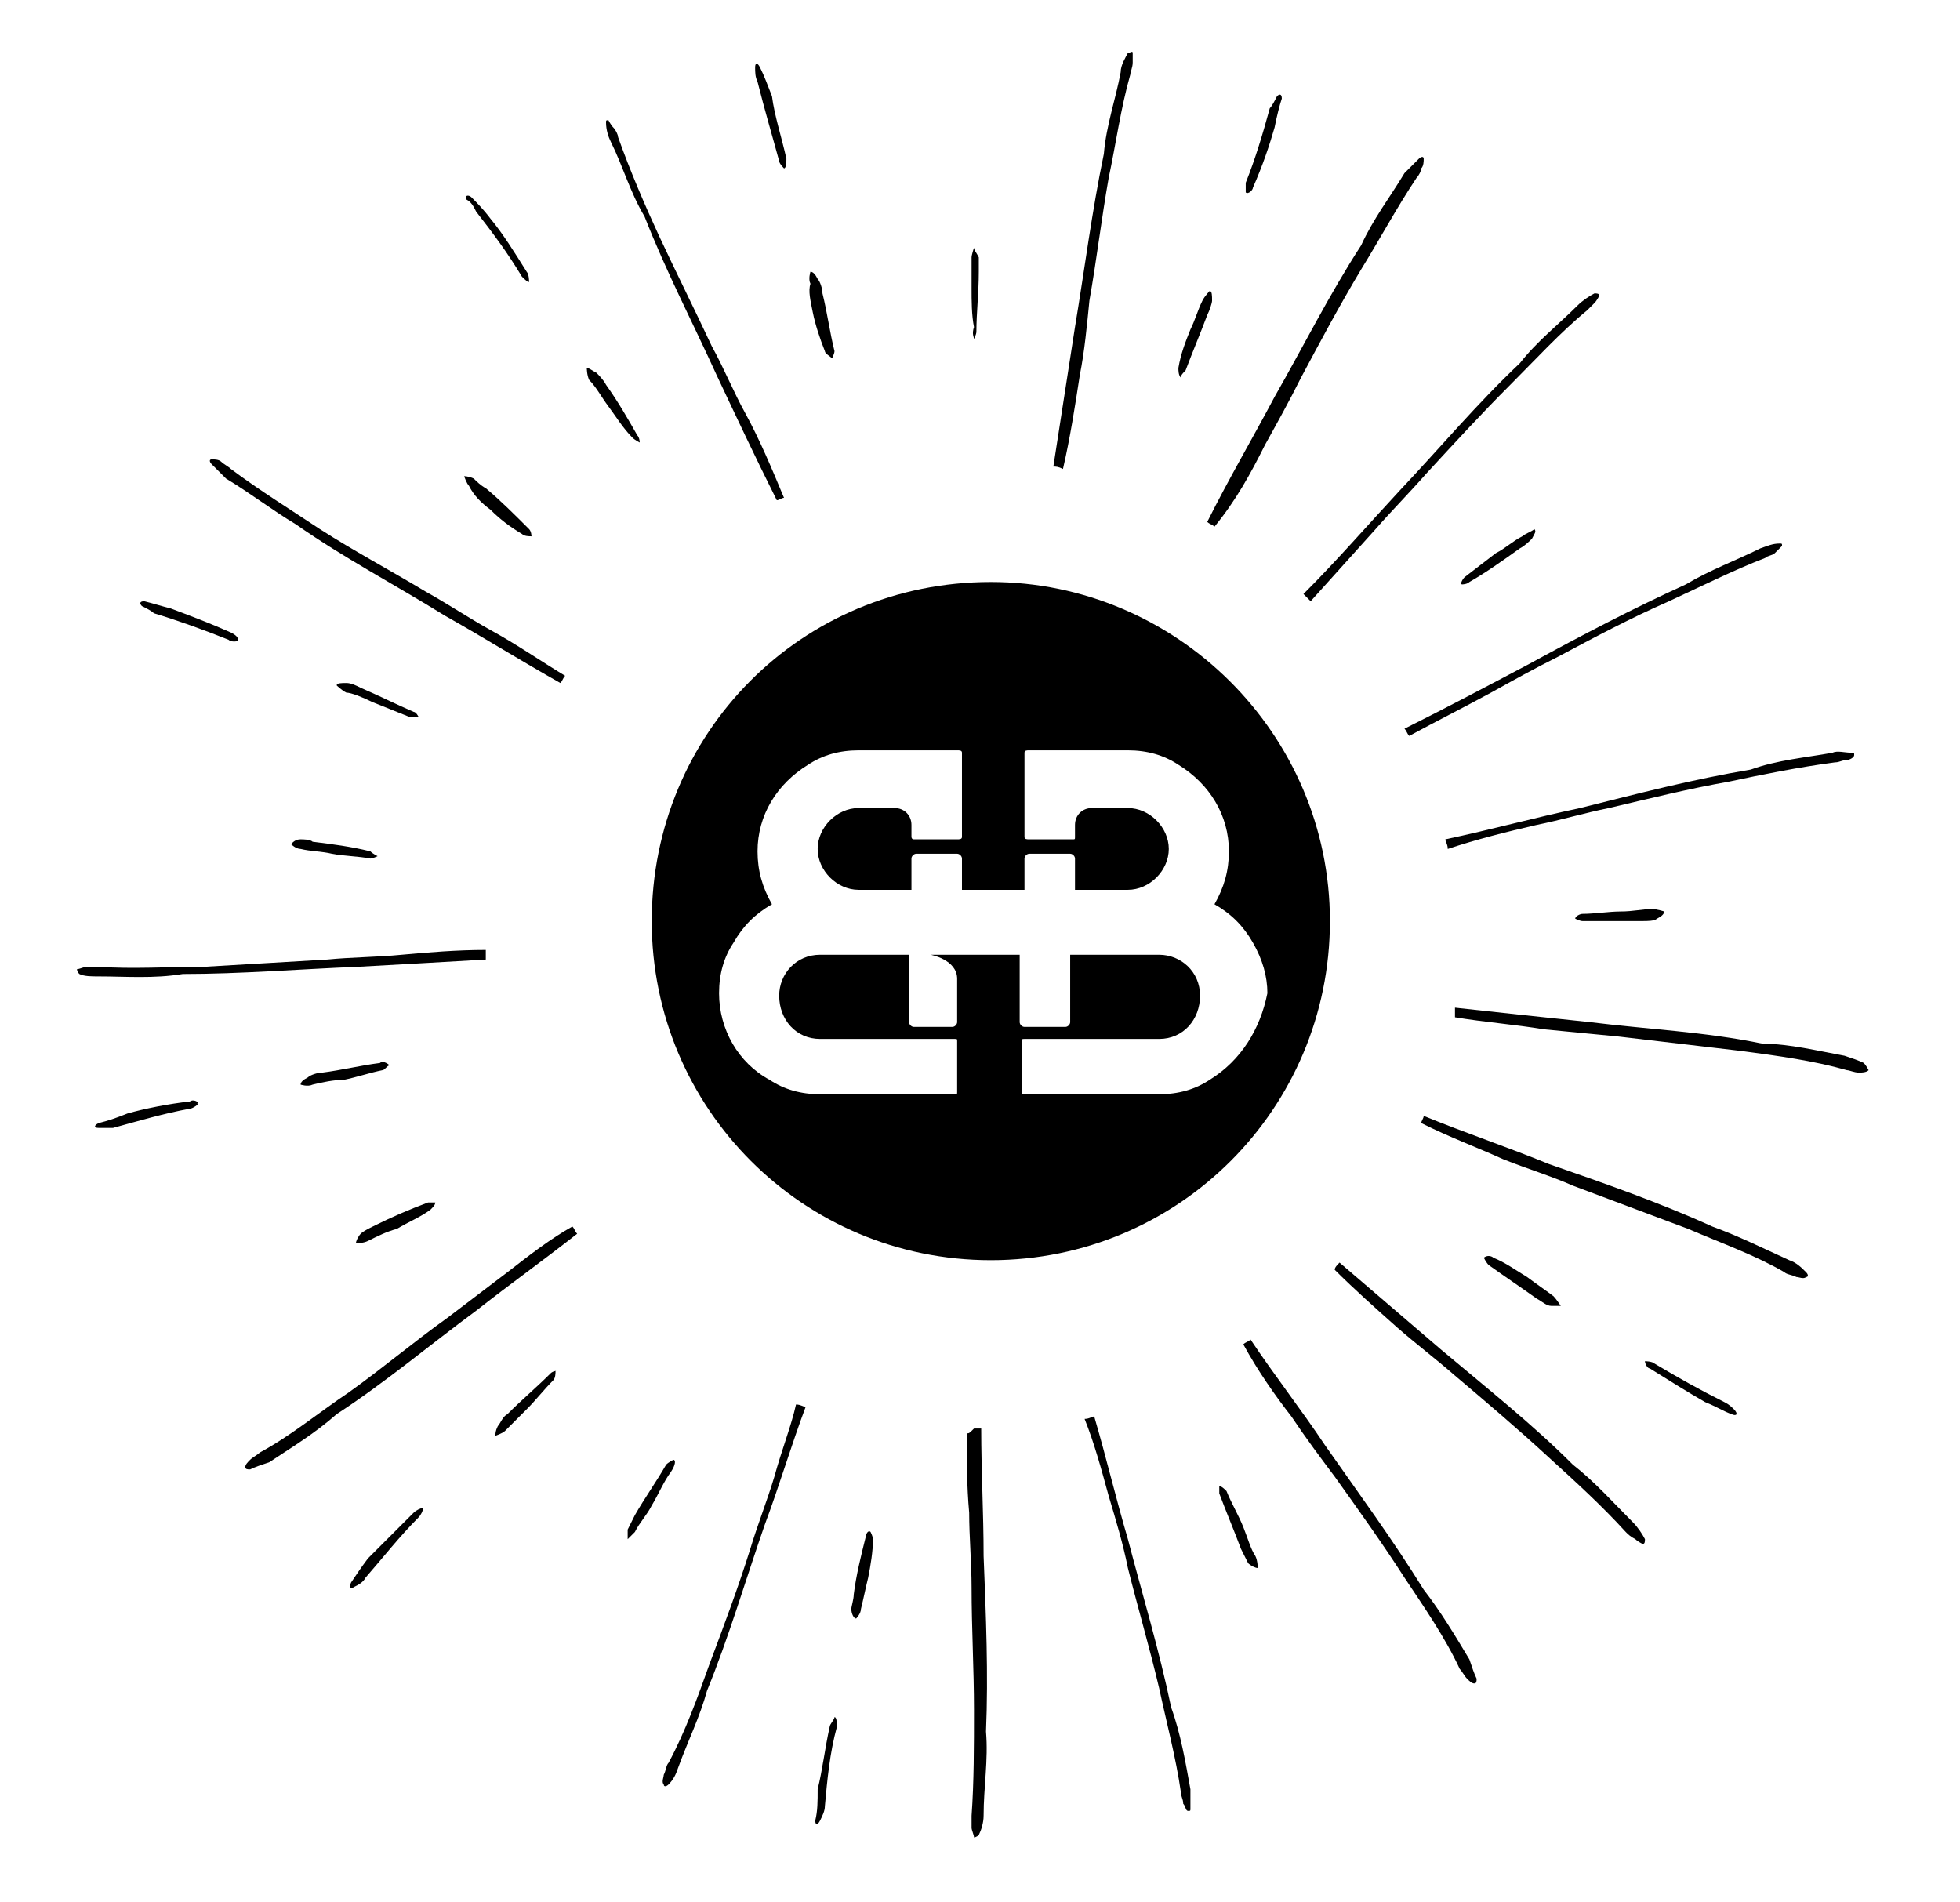 <?xml version="1.0" encoding="utf-8"?>
<!-- Generator: Adobe Illustrator 26.3.1, SVG Export Plug-In . SVG Version: 6.00 Build 0)  -->
<svg version="1.1" id="Layer_1" xmlns="http://www.w3.org/2000/svg" xmlns:xlink="http://www.w3.org/1999/xlink" x="0px" y="0px"
	 viewBox="0 0 81.5 79.1" style="enable-background:new 0 0 81.5 79.1;" xml:space="preserve">
<g>
	<g>
		<g>
			<path d="M52.6,18.5c0.5-0.9,1-1.8,1.5-2.8c0.8-1.5,1.6-3,2.5-4.5c0.8-1.3,1.5-2.6,2.3-3.8C59,7.3,59.1,7.1,59.1,7
				c0.1-0.1,0.1-0.3,0.1-0.4s-0.1-0.1-0.2,0c-0.2,0.2-0.4,0.4-0.6,0.6c-0.6,1-1.3,1.9-1.8,3c-1.3,2-2.4,4.2-3.6,6.3
				c-0.9,1.7-1.9,3.4-2.8,5.2c0.1,0.1,0.2,0.1,0.3,0.2C51.4,20.8,52,19.7,52.6,18.5z"/>
			<path d="M28,60.7c0,0-0.2,0.1-0.3,0.2c-0.4,0.7-0.9,1.4-1.3,2.1c-0.1,0.2-0.2,0.4-0.3,0.6c0,0.2,0,0.4,0,0.4s0.2-0.2,0.3-0.3
				c0.2-0.4,0.5-0.7,0.7-1.1c0.3-0.5,0.5-1,0.8-1.4C28.1,60.9,28.1,60.7,28,60.7z"/>
			<path d="M62,28.8c0.9-0.5,1.8-1,2.8-1.5c1.5-0.8,3-1.6,4.6-2.3c1.3-0.6,2.7-1.3,4-1.8c0.1-0.1,0.3-0.1,0.4-0.2s0.2-0.2,0.3-0.3
				c0-0.1,0-0.1-0.1-0.1c-0.3,0-0.5,0.1-0.8,0.2c-1,0.5-2.1,0.9-3.1,1.5c-2.2,1-4.3,2.1-6.5,3.3c-1.7,0.9-3.4,1.8-5.2,2.7
				c0.1,0.1,0.1,0.2,0.2,0.3C59.7,30,60.9,29.4,62,28.8z"/>
			<path d="M15,51.3c-0.1,0.1-0.2,0.3-0.2,0.4c0,0,0.3,0,0.5-0.1c0.4-0.2,0.8-0.4,1.2-0.5c0.5-0.3,1-0.5,1.4-0.8
				c0.1-0.1,0.2-0.2,0.2-0.3c0,0-0.2,0-0.3,0c-0.8,0.3-1.5,0.6-2.3,1C15.3,51.1,15.1,51.2,15,51.3z"/>
			<path d="M77.5,44.2c-0.2-0.1-0.5-0.2-0.8-0.3c-1.1-0.2-2.3-0.5-3.4-0.5c-2.4-0.5-4.8-0.6-7.2-0.9c-1.9-0.2-3.8-0.4-5.6-0.6
				c0,0.1,0,0.2,0,0.4c1.2,0.2,2.5,0.3,3.7,0.5c1,0.1,2.1,0.2,3.1,0.3c1.7,0.2,3.4,0.4,5.1,0.6c1.5,0.2,3,0.4,4.4,0.8
				c0.1,0,0.3,0.1,0.5,0.1c0.1,0,0.3,0,0.4-0.1C77.6,44.3,77.5,44.2,77.5,44.2z"/>
			<path d="M12.5,34.9c-0.2,0-0.3,0.1-0.4,0.2c0,0,0.2,0.2,0.4,0.2c0.4,0.1,0.9,0.1,1.3,0.2c0.5,0.1,1.1,0.1,1.6,0.2
				c0.1,0,0.3-0.1,0.3-0.1s-0.2-0.1-0.3-0.2c-0.8-0.2-1.6-0.3-2.4-0.4C12.9,34.9,12.6,34.9,12.5,34.9z"/>
			<path d="M58.1,55.2c0.8,0.7,1.6,1.3,2.4,2c1.3,1.1,2.6,2.2,3.9,3.4c1.1,1,2.2,2,3.2,3.1c0.1,0.1,0.2,0.2,0.4,0.3
				c0.1,0.1,0.3,0.2,0.3,0.2c0.1,0,0.1-0.1,0.1-0.2c-0.1-0.2-0.3-0.5-0.5-0.7c-0.8-0.8-1.6-1.7-2.5-2.4c-1.7-1.7-3.6-3.2-5.5-4.8
				c-1.4-1.2-2.8-2.4-4.2-3.6c-0.1,0.1-0.2,0.2-0.2,0.3C56.3,53.6,57.2,54.4,58.1,55.2z"/>
			<path d="M20.4,21.2c0.4,0.4,0.8,0.7,1.3,1c0.1,0.1,0.3,0.1,0.4,0.1c0,0,0-0.2-0.1-0.3c-0.6-0.6-1.2-1.2-1.8-1.7
				c-0.2-0.1-0.4-0.3-0.5-0.4c-0.2-0.1-0.4-0.1-0.4-0.1s0.1,0.3,0.2,0.4C19.7,20.6,20,20.9,20.4,21.2z"/>
			<path d="M46.1,62.2c0.3,1,0.6,2,0.8,3c0.4,1.6,0.9,3.3,1.3,5c0.3,1.4,0.7,2.9,0.9,4.3c0,0.2,0.1,0.3,0.1,0.5
				c0.1,0.1,0.1,0.3,0.2,0.3c0.1,0,0.1,0,0.1-0.1c0-0.3,0-0.6,0-0.8c-0.2-1.1-0.4-2.3-0.8-3.4c-0.5-2.4-1.2-4.7-1.8-7
				c-0.5-1.7-0.9-3.4-1.4-5.1c-0.1,0-0.2,0.1-0.4,0.1C45.5,60,45.8,61.1,46.1,62.2z"/>
			<path d="M32.4,6.7c0,0.1,0.2,0.3,0.2,0.3c0.1,0,0.1-0.3,0.1-0.4c-0.2-0.9-0.5-1.8-0.6-2.6c-0.2-0.5-0.3-0.8-0.5-1.2
				c-0.1-0.2-0.2-0.2-0.2,0s0,0.4,0.1,0.6C31.8,4.6,32.1,5.6,32.4,6.7z"/>
			<path d="M33.8,13c0.1,0.5,0.3,1.1,0.5,1.6c0,0.1,0.2,0.2,0.3,0.3c0,0,0.1-0.2,0.1-0.3c-0.2-0.8-0.3-1.6-0.5-2.4
				c0-0.2-0.1-0.5-0.2-0.6c-0.1-0.2-0.2-0.3-0.3-0.3c0,0-0.1,0.3,0,0.5C33.6,12.1,33.7,12.5,33.8,13z"/>
			<path d="M32.2,61.4c-0.3,1-0.7,2-1,3c-0.5,1.6-1.1,3.2-1.7,4.8c-0.5,1.4-1,2.8-1.7,4.1c-0.1,0.1-0.1,0.3-0.2,0.5
				c0,0.1-0.1,0.3,0,0.4c0,0.1,0.1,0.1,0.2,0c0.2-0.2,0.3-0.4,0.4-0.7c0.4-1.1,0.9-2.1,1.2-3.2c0.9-2.2,1.6-4.6,2.4-6.9
				c0.6-1.6,1.1-3.3,1.7-4.9c-0.1,0-0.2-0.1-0.4-0.1C32.9,59.3,32.5,60.3,32.2,61.4z"/>
			<path d="M52.1,7.8C52.5,6.9,52.8,6,53,5.3c0.1-0.5,0.2-0.9,0.3-1.2c0-0.2-0.1-0.2-0.2-0.1c-0.1,0.2-0.2,0.4-0.3,0.5
				c-0.3,1.1-0.6,2.1-1,3.1c0,0.1,0,0.4,0,0.4C51.9,8.1,52.1,7.9,52.1,7.8z"/>
			<path d="M49.3,15.4c0.3-0.8,0.6-1.5,0.9-2.3c0.1-0.2,0.2-0.5,0.2-0.6c0-0.2,0-0.4-0.1-0.4c0,0-0.2,0.2-0.3,0.4
				c-0.2,0.4-0.3,0.8-0.5,1.2c-0.2,0.5-0.4,1-0.5,1.6c0,0.1,0,0.3,0.1,0.4C49.1,15.6,49.2,15.5,49.3,15.4z"/>
			<path d="M21.1,52.9c-0.8,0.6-1.7,1.3-2.5,1.9c-1.4,1-2.7,2.1-4.1,3.1c-1.2,0.8-2.4,1.8-3.7,2.5c-0.1,0.1-0.3,0.2-0.4,0.3
				c-0.1,0.1-0.2,0.2-0.2,0.3s0.1,0.1,0.2,0.1c0.2-0.1,0.5-0.2,0.8-0.3c0.9-0.6,1.9-1.2,2.8-2c2-1.3,3.9-2.9,5.8-4.3
				c1.4-1.1,2.8-2.1,4.2-3.2c-0.1-0.1-0.1-0.2-0.2-0.3C22.9,51.5,22,52.2,21.1,52.9z"/>
			<path d="M63.3,22.3c-0.4,0.2-0.7,0.5-1.1,0.7c-0.4,0.3-0.9,0.7-1.3,1c-0.1,0.1-0.2,0.3-0.1,0.3c0,0,0.2,0,0.3-0.1
				c0.7-0.4,1.4-0.9,2.1-1.4c0.2-0.1,0.4-0.3,0.5-0.4c0.1-0.2,0.2-0.3,0.1-0.4C63.7,22.1,63.4,22.2,63.3,22.3z"/>
			<path d="M16.7,39.7c-1,0.1-2.1,0.1-3.1,0.2c-1.7,0.1-3.4,0.2-5.1,0.3c-1.5,0-3,0.1-4.4,0c-0.1,0-0.3,0-0.5,0
				c-0.1,0-0.3,0.1-0.4,0.1c0,0,0,0.1,0.1,0.2c0.2,0.1,0.5,0.1,0.8,0.1c1.1,0,2.3,0.1,3.5-0.1c2.4,0,4.8-0.2,7.3-0.3
				c1.8-0.1,3.6-0.2,5.3-0.3c0-0.1,0-0.2,0-0.4C19,39.5,17.8,39.6,16.7,39.7z"/>
			<path d="M67.4,37.9c-0.5,0-1.1,0.1-1.6,0.1c-0.1,0-0.3,0.1-0.3,0.2c0,0,0.2,0.1,0.3,0.1c0.8,0,1.6,0,2.5,0c0.2,0,0.5,0,0.6-0.1
				c0.2-0.1,0.3-0.2,0.3-0.3c0,0-0.3-0.1-0.5-0.1C68.3,37.8,67.9,37.9,67.4,37.9z"/>
			<path d="M20.4,26.2c-0.9-0.5-1.8-1.1-2.7-1.6c-1.5-0.9-3-1.7-4.4-2.6c-1.2-0.8-2.5-1.6-3.7-2.5c-0.1-0.1-0.3-0.2-0.4-0.3
				c-0.1-0.1-0.3-0.1-0.4-0.1c-0.1,0-0.1,0.1,0,0.2c0.2,0.2,0.4,0.4,0.6,0.6c1,0.6,1.9,1.3,2.9,1.9c2,1.4,4.1,2.5,6.2,3.8
				c1.6,0.9,3.2,1.9,4.8,2.8c0.1-0.1,0.1-0.2,0.2-0.3C22.5,27.5,21.5,26.8,20.4,26.2z"/>
			<path d="M71.7,58.3c-1-0.5-1.9-1-2.9-1.6c-0.1-0.1-0.4-0.1-0.4-0.1c0,0.1,0.1,0.3,0.2,0.3c0.8,0.5,1.6,1,2.3,1.4
				c0.5,0.2,0.8,0.4,1.1,0.5c0.2,0.1,0.3,0,0.1-0.2C72,58.5,71.9,58.4,71.7,58.3z"/>
			<path d="M63.5,53.1c-0.5-0.3-0.9-0.6-1.4-0.8c-0.1-0.1-0.3-0.1-0.4,0c0,0,0.1,0.2,0.2,0.3c0.7,0.5,1.3,0.9,2,1.4
				c0.2,0.1,0.4,0.3,0.6,0.3c0.2,0,0.4,0,0.4,0s-0.2-0.3-0.3-0.4C64.2,53.6,63.9,53.4,63.5,53.1z"/>
			<path d="M31,17.2c-0.5-0.9-0.9-1.9-1.4-2.8c-0.7-1.5-1.5-3.1-2.2-4.6c-0.6-1.3-1.2-2.7-1.7-4.1c0-0.1-0.1-0.3-0.2-0.4
				S25.3,5,25.3,5c-0.1,0-0.1,0-0.1,0.1c0,0.3,0.1,0.6,0.2,0.8c0.5,1,0.8,2.1,1.4,3.1c0.9,2.3,2,4.4,3,6.6c0.8,1.7,1.6,3.4,2.5,5.2
				c0.1,0,0.2-0.1,0.3-0.1C32.1,19.5,31.6,18.3,31,17.2z"/>
			<path d="M51.7,63.5c-0.2-0.5-0.5-1-0.7-1.5c-0.1-0.1-0.2-0.2-0.3-0.2c0,0,0,0.2,0,0.3c0.3,0.8,0.6,1.5,0.9,2.3
				c0.1,0.2,0.2,0.4,0.3,0.6c0.1,0.1,0.3,0.2,0.4,0.2c0,0,0-0.3-0.1-0.5C52,64.4,51.9,64,51.7,63.5z"/>
			<path d="M44.9,15.6c0.2-1,0.3-2.1,0.4-3.1c0.3-1.7,0.5-3.4,0.8-5.1C46.4,6,46.6,4.5,47,3.1c0-0.1,0.1-0.3,0.1-0.5
				c0-0.1,0-0.3,0-0.4c0-0.1-0.1,0-0.2,0c-0.1,0.2-0.3,0.5-0.3,0.8c-0.2,1.1-0.6,2.2-0.7,3.4c-0.5,2.4-0.8,4.8-1.2,7.2
				c-0.3,1.9-0.6,3.9-0.9,5.8c0.1,0,0.2,0,0.4,0.1C44.5,18.2,44.7,16.9,44.9,15.6z"/>
			<path d="M34.5,71.8c-0.2,0.9-0.3,1.8-0.5,2.6c0,0.5,0,0.9-0.1,1.3c0,0.2,0.1,0.2,0.2,0c0.1-0.2,0.2-0.4,0.2-0.6
				c0.1-1.1,0.2-2.2,0.5-3.3c0-0.1,0-0.4-0.1-0.4C34.7,71.5,34.5,71.7,34.5,71.8z"/>
			<path d="M36,63.9c-0.2,0.8-0.4,1.6-0.5,2.4c0,0.2-0.1,0.5-0.1,0.6c0,0.2,0.1,0.4,0.2,0.4c0,0,0.2-0.2,0.2-0.4
				c0.1-0.4,0.2-0.9,0.3-1.3c0.1-0.5,0.2-1.1,0.2-1.6c0-0.1-0.1-0.3-0.1-0.3C36.1,63.6,36,63.8,36,63.9z"/>
			<path d="M57.2,22c0.7-0.8,1.4-1.5,2.1-2.3c1.2-1.3,2.3-2.5,3.5-3.7c1-1,2.1-2.2,3.2-3.1c0.1-0.1,0.2-0.2,0.3-0.3
				c0.1-0.1,0.2-0.3,0.2-0.3c0-0.1-0.1-0.1-0.2-0.1c-0.2,0.1-0.5,0.3-0.7,0.5c-0.8,0.8-1.7,1.5-2.4,2.4c-1.8,1.7-3.3,3.5-5,5.3
				c-1.3,1.4-2.6,2.9-4,4.3c0.1,0.1,0.2,0.2,0.3,0.3C55.4,24,56.3,23,57.2,22z"/>
			<path d="M17.2,62.9c-0.7,0.7-1.3,1.3-1.9,1.9c-0.3,0.4-0.5,0.7-0.7,1c-0.1,0.2,0,0.3,0.1,0.2c0.2-0.1,0.4-0.2,0.5-0.4
				c0.7-0.8,1.4-1.7,2.2-2.5c0.1-0.1,0.2-0.3,0.2-0.4C17.5,62.7,17.3,62.8,17.2,62.9z"/>
			<path d="M22.9,57.1c-0.6,0.6-1.2,1.1-1.8,1.7c-0.2,0.1-0.3,0.4-0.4,0.5c-0.1,0.2-0.1,0.3-0.1,0.4c0,0,0.3-0.1,0.4-0.2
				c0.3-0.3,0.6-0.6,0.9-0.9c0.4-0.4,0.7-0.8,1.1-1.2c0.1-0.1,0.1-0.3,0.1-0.4C23.2,57,23,57,22.9,57.1z"/>
			<path d="M63.9,34.3c1-0.2,2-0.5,3-0.7c1.7-0.4,3.3-0.8,5-1.1c1.4-0.3,2.9-0.6,4.4-0.8c0.2,0,0.3-0.1,0.5-0.1
				c0.1,0,0.3-0.1,0.3-0.2s0-0.1-0.1-0.1c-0.3,0-0.6-0.1-0.8,0c-1.1,0.2-2.3,0.3-3.4,0.7c-2.4,0.4-4.7,1-7.1,1.6
				c-1.9,0.4-3.7,0.9-5.6,1.3c0,0.1,0.1,0.2,0.1,0.4C61.4,34.9,62.6,34.6,63.9,34.3z"/>
			<path d="M7.9,45.8C7,45.9,6,46.1,5.3,46.3c-0.5,0.2-0.8,0.3-1.2,0.4c-0.2,0.1-0.2,0.2,0,0.2c0.2,0,0.4,0,0.6,0
				c1.1-0.3,2.1-0.6,3.2-0.8c0.1,0,0.4-0.2,0.3-0.2C8.3,45.8,8,45.7,7.9,45.8z"/>
			<path d="M15.8,44.2c-0.8,0.1-1.6,0.3-2.4,0.4c-0.2,0-0.5,0.1-0.6,0.2c-0.2,0.1-0.3,0.2-0.3,0.3c0,0,0.3,0.1,0.5,0
				c0.4-0.1,0.9-0.2,1.3-0.2c0.5-0.1,1.1-0.3,1.6-0.4c0.1,0,0.2-0.2,0.3-0.2C16.1,44.2,15.9,44.1,15.8,44.2z"/>
			<path d="M62.5,48.2c1,0.4,2,0.7,2.9,1.1c1.6,0.6,3.2,1.2,4.8,1.8c1.4,0.6,2.8,1.1,4,1.8c0.1,0.1,0.3,0.1,0.5,0.2
				c0.1,0,0.3,0.1,0.4,0c0.1,0,0.1-0.1,0-0.2c-0.2-0.2-0.4-0.4-0.7-0.5c-1.1-0.5-2.1-1-3.2-1.4c-2.2-1-4.5-1.8-6.8-2.6
				c-1.7-0.7-3.5-1.3-5.2-2c0,0.1-0.1,0.2-0.1,0.3C60.3,47.3,61.4,47.7,62.5,48.2z"/>
			<path d="M5.9,25.2c0.2,0.1,0.4,0.2,0.5,0.3c1,0.3,2.1,0.7,3.1,1.1c0.1,0.1,0.4,0.1,0.4,0s-0.1-0.2-0.3-0.3
				c-0.9-0.4-1.7-0.7-2.5-1C6.7,25.2,6.4,25.1,6,25C5.8,25,5.8,25.1,5.9,25.2z"/>
			<path d="M15.5,29.2c0.5,0.2,1,0.4,1.5,0.6c0.1,0,0.3,0,0.4,0c0,0-0.1-0.2-0.2-0.2c-0.7-0.3-1.5-0.7-2.2-1
				c-0.2-0.1-0.4-0.2-0.6-0.2c-0.2,0-0.4,0-0.4,0.1c0,0,0.2,0.2,0.4,0.3C14.6,28.8,15.1,29,15.5,29.2z"/>
			<path d="M53.7,58.9c0.6,0.9,1.2,1.7,1.8,2.5c1,1.4,2,2.8,2.9,4.2c0.8,1.2,1.7,2.5,2.3,3.8c0.1,0.1,0.2,0.3,0.3,0.4
				s0.2,0.2,0.3,0.2s0.1-0.1,0.1-0.2c-0.1-0.2-0.2-0.5-0.3-0.8c-0.6-1-1.2-2-1.9-2.9c-1.3-2.1-2.7-4-4.1-6c-1-1.5-2.1-2.9-3.1-4.4
				c-0.1,0.1-0.2,0.1-0.3,0.2C52.3,57,53,58,53.7,58.9z"/>
			<path d="M19.8,8.8c0.7,0.9,1.3,1.7,1.9,2.7c0.1,0.1,0.3,0.3,0.3,0.2c0,0,0-0.3-0.1-0.4c-0.5-0.8-1-1.6-1.5-2.2
				c-0.3-0.4-0.6-0.7-0.8-0.9c-0.1-0.1-0.3-0.1-0.2,0.1C19.6,8.4,19.7,8.6,19.8,8.8z"/>
			<path d="M25.3,16.9c0.3,0.4,0.6,0.9,1,1.3c0.1,0.1,0.3,0.2,0.3,0.2s0-0.2-0.1-0.3c-0.4-0.7-0.8-1.4-1.3-2.1
				c-0.1-0.2-0.3-0.4-0.4-0.5c-0.2-0.1-0.3-0.2-0.4-0.2c0,0,0,0.3,0.1,0.5C24.8,16.1,25,16.5,25.3,16.9z"/>
			<path d="M40.2,59.6c0,1.1,0,2.2,0.1,3.3c0,1,0.1,2.1,0.1,3.1c0,1.7,0.1,3.4,0.1,5.1c0,1.5,0,3-0.1,4.4c0,0.1,0,0.3,0,0.5
				c0,0.1,0.1,0.3,0.1,0.4c0,0,0.1,0,0.2-0.1c0.1-0.2,0.2-0.5,0.2-0.8c0-1.2,0.2-2.3,0.1-3.5c0.1-2.4,0-4.8-0.1-7.3
				c0-1.8-0.1-3.5-0.1-5.3c-0.1,0-0.2,0-0.3,0C40.3,59.6,40.3,59.6,40.2,59.6z"/>
			<path d="M40.5,14.1c0,0,0.1-0.2,0.1-0.3c0-0.8,0.1-1.6,0.1-2.5c0-0.2,0-0.5,0-0.6c-0.1-0.2-0.2-0.3-0.2-0.4c0,0-0.1,0.3-0.1,0.4
				c0,0.4,0,0.9,0,1.3c0,0.5,0,1.1,0.1,1.6C40.4,13.9,40.5,14,40.5,14.1z"/>
		</g>
	</g>
</g>
<g>
	<path d="M41.2,24.2c-7.9,0-14.1,6.3-14.1,14.1s6.3,14.1,14.1,14.1s14.1-6.3,14.1-14.1S48.9,24.2,41.2,24.2z M50.3,44.9
		c-0.6,0.4-1.3,0.6-2.1,0.6h-5.6c-0.1,0-0.1,0-0.1-0.1v-2.1c0-0.1,0-0.1,0.1-0.1h5.6c1,0,1.7-0.8,1.7-1.8c0-1-0.8-1.7-1.7-1.7h-3.7
		v2.8c0,0.1-0.1,0.2-0.2,0.2h-1.7c-0.1,0-0.2-0.1-0.2-0.2v-2.8h-3.7c0,0,1.1,0.2,1.1,1v1.8c0,0.1-0.1,0.2-0.2,0.2H38
		c-0.1,0-0.2-0.1-0.2-0.2v-2.8h-3.7c-1,0-1.7,0.8-1.7,1.7c0,1,0.7,1.8,1.7,1.8h5.6c0.1,0,0.1,0,0.1,0.1v2.1c0,0.1,0,0.1-0.1,0.1
		h-5.6c-0.8,0-1.5-0.2-2.1-0.6c-1.3-0.7-2.1-2.1-2.1-3.6c0-0.8,0.2-1.5,0.6-2.1c0.4-0.7,0.9-1.2,1.6-1.6c-0.4-0.7-0.6-1.4-0.6-2.2
		c0-1.5,0.8-2.8,2.1-3.6c0.6-0.4,1.3-0.6,2.1-0.6h4.1c0.1,0,0.2,0,0.2,0.1v3.5c0,0.1-0.1,0.1-0.2,0.1h-1.8c-0.1,0-0.1-0.1-0.1-0.1
		v-0.5c0-0.4-0.3-0.7-0.7-0.7h-1.5c-0.9,0-1.7,0.8-1.7,1.7c0,0.9,0.8,1.7,1.7,1.7h2.2v-1.3c0-0.1,0.1-0.2,0.2-0.2h1.7
		c0.1,0,0.2,0.1,0.2,0.2v1.3h2.6v-1.3c0-0.1,0.1-0.2,0.2-0.2h1.7c0.1,0,0.2,0.1,0.2,0.2v1.3h2.2c0.9,0,1.7-0.8,1.7-1.7
		c0-0.9-0.8-1.7-1.7-1.7c0,0-1.5,0-1.5,0c-0.4,0-0.7,0.3-0.7,0.7c0,0,0,0.5,0,0.5c0,0.1,0,0.1-0.1,0.1h-1.8c-0.1,0-0.2,0-0.2-0.1
		v-3.5c0-0.1,0.1-0.1,0.2-0.1h4.1c0.8,0,1.5,0.2,2.1,0.6c1.3,0.8,2.1,2.1,2.1,3.6c0,0.8-0.2,1.5-0.6,2.2c0.7,0.4,1.2,0.9,1.6,1.6
		c0.4,0.7,0.6,1.4,0.6,2.1C52.4,42.8,51.6,44.1,50.3,44.9z"/>
</g>
</svg>
